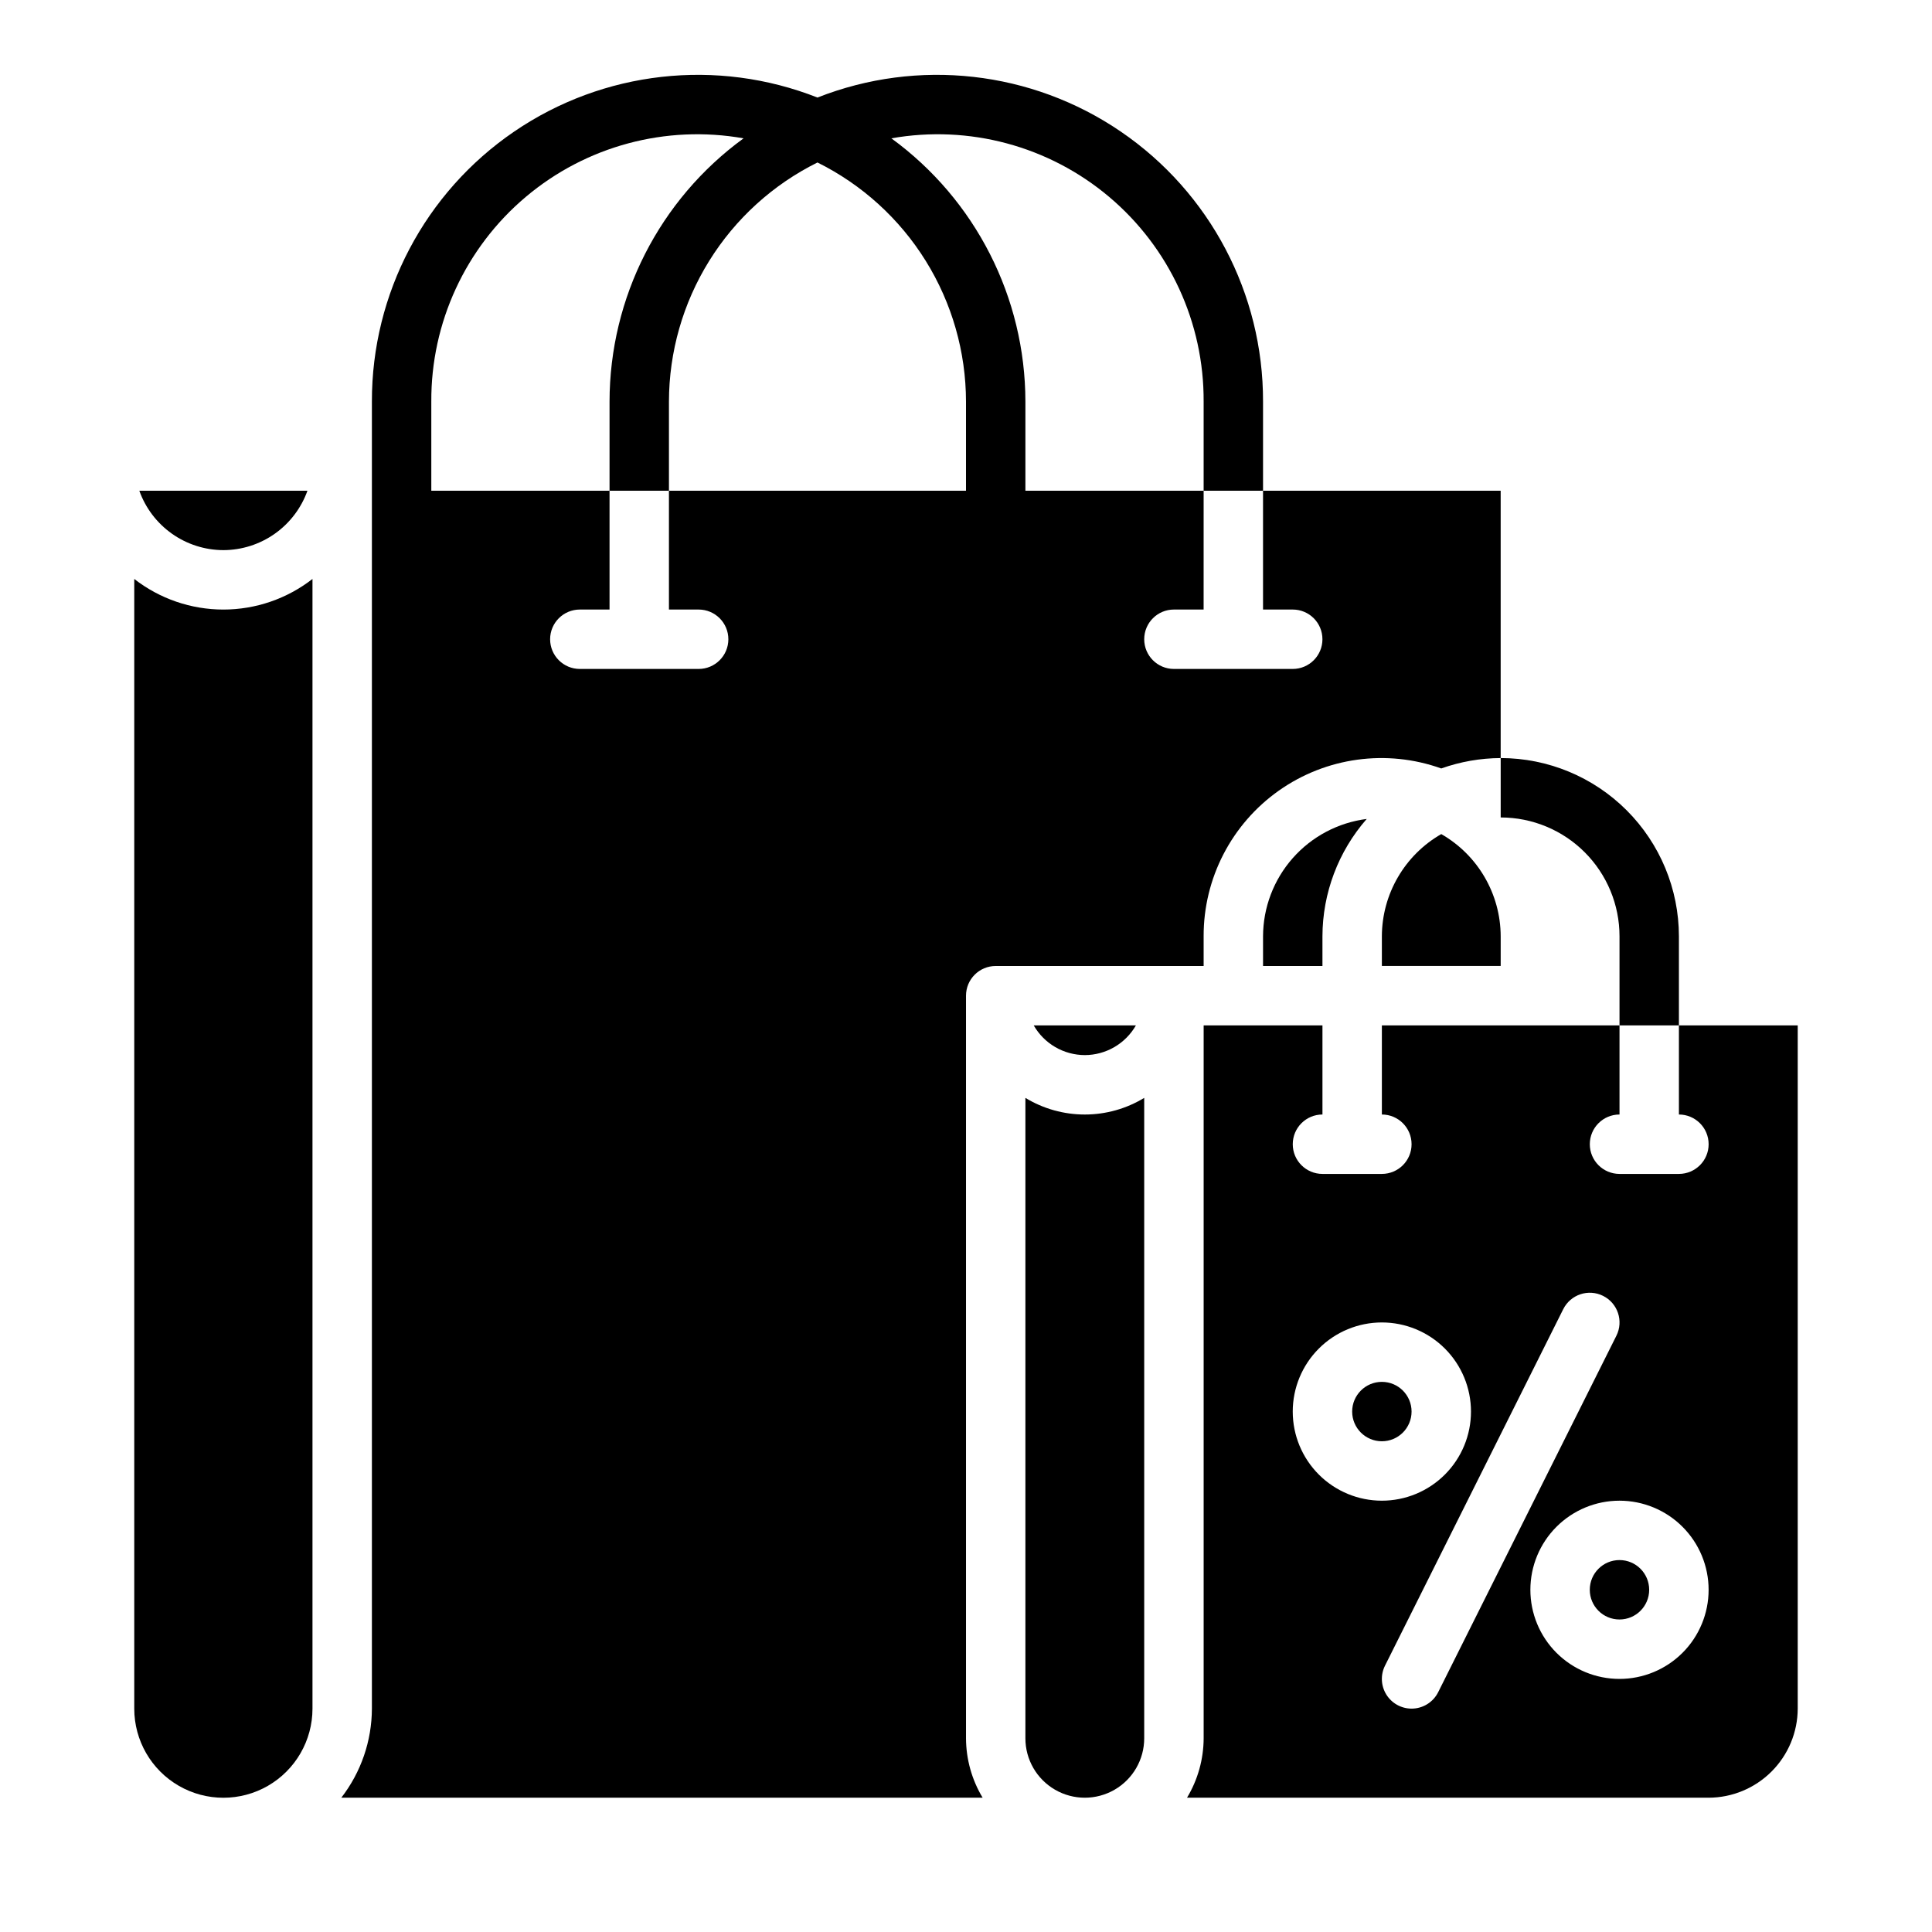<?xml version="1.0" encoding="UTF-8"?>
<!-- Uploaded to: SVG Repo, www.svgrepo.com, Generator: SVG Repo Mixer Tools -->
<svg fill="#000000" width="800px" height="800px" version="1.1" viewBox="144 144 512 512" xmlns="http://www.w3.org/2000/svg">
 <g>
  <path d="m179.58 297.43v299.38c0 8.434 4.5 16.23 11.809 20.449 7.305 4.219 16.309 4.219 23.617 0 7.305-4.219 11.805-12.016 11.805-20.449v-299.38c-6.75 5.254-15.059 8.109-23.613 8.109-8.555 0-16.867-2.856-23.617-8.109z"/>
  <path d="m203.2 289.79c4.879-0.012 9.641-1.531 13.625-4.348 3.988-2.82 7.008-6.797 8.652-11.395h-44.555c1.641 4.598 4.66 8.574 8.648 11.395 3.988 2.816 8.746 4.336 13.629 4.348z"/>
  <path d="m588.93 415.74v23.617c4.348 0 7.875 3.523 7.875 7.871 0 4.348-3.527 7.871-7.875 7.871h-15.742c-4.348 0-7.871-3.523-7.871-7.871 0-4.348 3.523-7.871 7.871-7.871v-23.617h-62.977v23.617c4.348 0 7.871 3.523 7.871 7.871 0 4.348-3.523 7.871-7.871 7.871h-15.746c-4.348 0-7.871-3.523-7.871-7.871 0-4.348 3.523-7.871 7.871-7.871v-23.617h-31.484v188.93c-0.023 5.551-1.547 10.988-4.41 15.742h138.23c6.258-0.016 12.25-2.512 16.676-6.938 4.426-4.426 6.922-10.418 6.938-16.676v-181.06zm-102.34 102.34c0-6.262 2.488-12.27 6.918-16.699 4.43-4.43 10.438-6.918 16.699-6.918s12.27 2.488 16.699 6.918c4.43 4.43 6.918 10.438 6.918 16.699 0 6.266-2.488 12.27-6.918 16.699-4.43 4.43-10.438 6.918-16.699 6.918s-12.27-2.488-16.699-6.918c-4.43-4.43-6.918-10.434-6.918-16.699zm31.488 78.719v0.004c-2.727-0.004-5.258-1.418-6.691-3.734-1.434-2.32-1.566-5.219-0.344-7.656l47.23-94.465c1.945-3.891 6.672-5.473 10.562-3.527 3.894 1.941 5.473 6.672 3.527 10.562l-47.23 94.465c-1.336 2.672-4.066 4.359-7.055 4.356zm55.105-7.871c-6.266 0-12.27-2.488-16.699-6.914-4.43-4.43-6.918-10.438-6.918-16.699 0-6.266 2.488-12.273 6.918-16.699 4.43-4.43 10.434-6.918 16.699-6.918 6.262 0 12.27 2.488 16.699 6.918 4.43 4.426 6.918 10.434 6.918 16.699 0 6.262-2.488 12.27-6.918 16.699-4.43 4.426-10.438 6.914-16.699 6.914z"/>
  <path d="m518.08 518.08c0 4.348-3.523 7.871-7.871 7.871-4.348 0-7.871-3.523-7.871-7.871s3.523-7.871 7.871-7.871c4.348 0 7.871 3.523 7.871 7.871"/>
  <path d="m581.05 565.31c0 4.348-3.523 7.871-7.871 7.871s-7.871-3.523-7.871-7.871 3.523-7.875 7.871-7.875 7.871 3.527 7.871 7.875"/>
  <path d="m510.21 392.12v7.871h31.488v-7.871c-0.035-11.188-6.035-21.512-15.746-27.078-9.707 5.566-15.707 15.891-15.742 27.078z"/>
  <path d="m431.49 423.61c2.746-0.004 5.445-0.738 7.824-2.117 2.375-1.383 4.348-3.367 5.715-5.754h-27.082c1.367 2.387 3.34 4.371 5.715 5.754 2.379 1.379 5.078 2.113 7.828 2.117z"/>
  <path d="m415.74 434.95v169.72c0 5.625 3 10.82 7.871 13.633 4.871 2.812 10.875 2.812 15.746 0s7.871-8.008 7.871-13.633v-169.72c-4.746 2.887-10.191 4.41-15.742 4.41-5.555 0-11-1.523-15.746-4.41z"/>
  <path d="m478.72 400h15.742v-7.875c0.027-11.441 4.195-22.484 11.73-31.094-7.574 0.965-14.539 4.652-19.594 10.371-5.055 5.723-7.856 13.09-7.879 20.723z"/>
  <path d="m407.87 400h55.105v-7.875c-0.043-15.344 7.394-29.746 19.93-38.602 12.535-8.852 28.598-11.043 43.043-5.875 5.059-1.797 10.379-2.731 15.746-2.754v-70.848h-62.977v31.488h7.871c4.348 0 7.871 3.523 7.871 7.871s-3.523 7.871-7.871 7.871h-31.488c-4.348 0-7.871-3.523-7.871-7.871s3.523-7.871 7.871-7.871h7.871l0.004-31.488h-47.234v-23.617c-0.023-27.594-13.223-53.516-35.52-69.77 20.586-3.644 41.727 2.035 57.711 15.512 15.98 13.477 25.156 33.352 25.043 54.258v23.617h15.742v-23.617c0.062-28.625-14.055-55.426-37.699-71.559-23.648-16.137-53.75-19.516-80.383-9.02-26.633-10.496-56.734-7.117-80.379 9.02-23.645 16.133-37.762 42.934-37.699 71.559v346.37c-0.023 8.551-2.875 16.852-8.109 23.613h169.96c-2.863-4.754-4.387-10.191-4.406-15.742v-196.8c0-4.348 3.523-7.871 7.871-7.871zm-78.723-94.465c4.348 0 7.875 3.523 7.875 7.871s-3.527 7.871-7.875 7.871h-31.484c-4.348 0-7.875-3.523-7.875-7.871s3.527-7.871 7.875-7.871h7.871v-31.488h-47.234v-23.617c-0.113-20.906 9.059-40.781 25.043-54.258s37.125-19.156 57.711-15.512c-22.301 16.254-35.496 42.176-35.52 69.77v23.617h15.742v-23.617c0.02-13.18 3.711-26.09 10.664-37.285 6.953-11.195 16.891-20.227 28.695-26.086 11.809 5.859 21.746 14.891 28.699 26.086 6.953 11.195 10.645 24.105 10.664 37.285v23.617h-78.723v31.488z"/>
  <path d="m588.93 415.74h-15.742v-23.617c0-8.352-3.316-16.359-9.223-22.266-5.906-5.902-13.914-9.223-22.266-9.223v-15.742c12.523 0.012 24.527 4.992 33.383 13.848 8.855 8.855 13.836 20.863 13.848 33.383z"/>
 </g>
</svg>